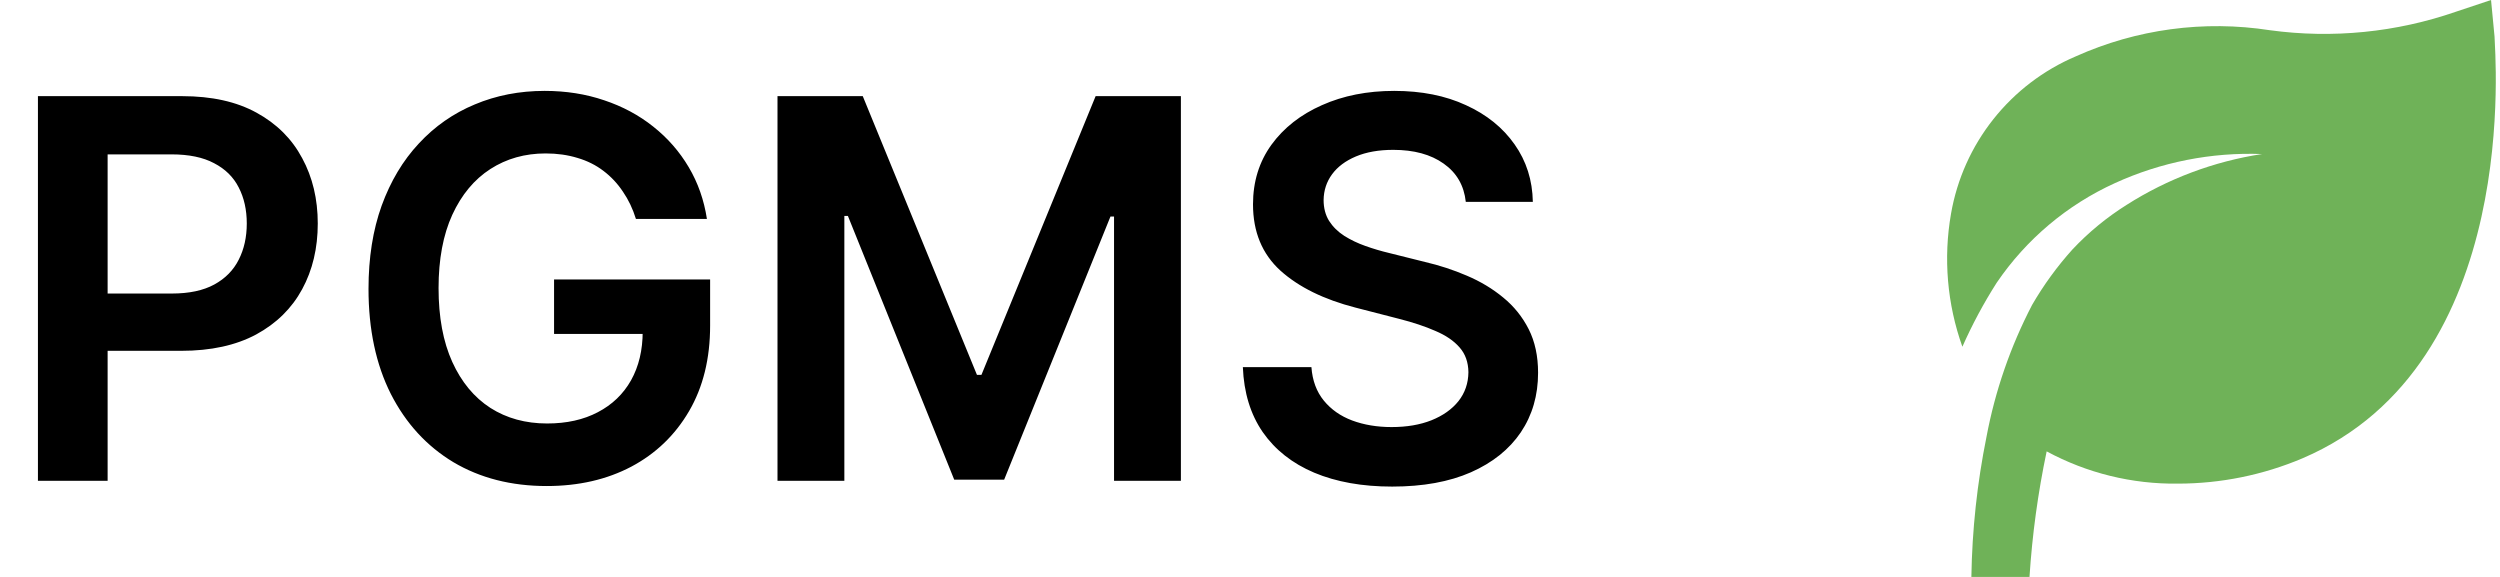 <svg width="104" height="24" viewBox="0 0 104 24" fill="none" xmlns="http://www.w3.org/2000/svg">
<path d="M1.578 20V4H7.578C8.807 4 9.839 4.229 10.672 4.688C11.51 5.146 12.143 5.776 12.57 6.578C13.003 7.375 13.219 8.281 13.219 9.297C13.219 10.323 13.003 11.234 12.57 12.031C12.138 12.828 11.5 13.456 10.656 13.914C9.812 14.367 8.773 14.594 7.539 14.594H3.562V12.211H7.148C7.867 12.211 8.456 12.086 8.914 11.836C9.372 11.586 9.711 11.242 9.93 10.805C10.154 10.367 10.266 9.865 10.266 9.297C10.266 8.729 10.154 8.229 9.93 7.797C9.711 7.365 9.37 7.029 8.906 6.789C8.448 6.544 7.857 6.422 7.133 6.422H4.477V20H1.578ZM26.455 9.109C26.325 8.688 26.145 8.31 25.916 7.977C25.692 7.638 25.421 7.349 25.104 7.109C24.791 6.87 24.432 6.69 24.025 6.57C23.619 6.445 23.176 6.383 22.697 6.383C21.838 6.383 21.072 6.599 20.4 7.031C19.729 7.464 19.2 8.099 18.814 8.938C18.434 9.771 18.244 10.787 18.244 11.984C18.244 13.193 18.434 14.216 18.814 15.055C19.195 15.893 19.723 16.531 20.4 16.969C21.078 17.401 21.864 17.617 22.76 17.617C23.572 17.617 24.275 17.461 24.869 17.148C25.468 16.836 25.929 16.393 26.252 15.82C26.575 15.242 26.736 14.565 26.736 13.789L27.393 13.891H23.049V11.625H29.541V13.547C29.541 14.917 29.249 16.102 28.666 17.102C28.083 18.102 27.281 18.872 26.26 19.414C25.239 19.951 24.067 20.219 22.744 20.219C21.27 20.219 19.976 19.888 18.861 19.227C17.752 18.56 16.885 17.615 16.26 16.391C15.64 15.162 15.33 13.703 15.33 12.016C15.33 10.724 15.512 9.57 15.877 8.555C16.247 7.539 16.762 6.677 17.424 5.969C18.085 5.255 18.861 4.714 19.752 4.344C20.643 3.969 21.611 3.781 22.658 3.781C23.544 3.781 24.369 3.911 25.135 4.172C25.9 4.427 26.58 4.792 27.174 5.266C27.773 5.74 28.265 6.302 28.65 6.953C29.036 7.604 29.288 8.323 29.408 9.109H26.455ZM32.344 4H35.891L40.641 15.594H40.828L45.578 4H49.125V20H46.344V9.008H46.195L41.773 19.953H39.695L35.273 8.984H35.125V20H32.344V4ZM60.977 8.398C60.904 7.716 60.596 7.185 60.055 6.805C59.518 6.424 58.82 6.234 57.961 6.234C57.357 6.234 56.839 6.326 56.406 6.508C55.974 6.69 55.643 6.938 55.414 7.25C55.185 7.562 55.068 7.919 55.062 8.32C55.062 8.654 55.138 8.943 55.289 9.188C55.445 9.432 55.656 9.641 55.922 9.812C56.188 9.979 56.482 10.12 56.805 10.234C57.128 10.349 57.453 10.445 57.781 10.523L59.281 10.898C59.885 11.039 60.466 11.229 61.023 11.469C61.586 11.708 62.089 12.01 62.531 12.375C62.979 12.74 63.333 13.18 63.594 13.695C63.854 14.211 63.984 14.815 63.984 15.508C63.984 16.445 63.745 17.271 63.266 17.984C62.786 18.693 62.094 19.247 61.188 19.648C60.286 20.044 59.195 20.242 57.914 20.242C56.669 20.242 55.589 20.049 54.672 19.664C53.76 19.279 53.047 18.716 52.531 17.977C52.021 17.237 51.745 16.336 51.703 15.273H54.555C54.596 15.831 54.768 16.294 55.07 16.664C55.372 17.034 55.766 17.31 56.25 17.492C56.74 17.674 57.286 17.766 57.891 17.766C58.521 17.766 59.073 17.672 59.547 17.484C60.026 17.292 60.401 17.026 60.672 16.688C60.943 16.344 61.081 15.943 61.086 15.484C61.081 15.068 60.958 14.724 60.719 14.453C60.479 14.177 60.143 13.948 59.711 13.766C59.284 13.578 58.784 13.412 58.211 13.266L56.391 12.797C55.073 12.458 54.031 11.945 53.266 11.258C52.505 10.565 52.125 9.646 52.125 8.5C52.125 7.557 52.38 6.732 52.891 6.023C53.406 5.315 54.107 4.766 54.992 4.375C55.878 3.979 56.88 3.781 58 3.781C59.135 3.781 60.13 3.979 60.984 4.375C61.844 4.766 62.518 5.31 63.008 6.008C63.497 6.701 63.75 7.497 63.766 8.398H60.977Z" fill="black"/>
<path d="M103.773 1.523L103.627 0L102.177 0.484C99.69 1.348 97.035 1.613 94.426 1.257C91.686 0.832 88.88 1.21 86.35 2.346C85.008 2.917 83.831 3.815 82.925 4.957C82.019 6.099 81.413 7.45 81.163 8.887C80.838 10.742 81.001 12.65 81.635 14.424C82.043 13.503 82.519 12.614 83.061 11.764C84.29 9.956 85.992 8.522 87.982 7.617C89.899 6.742 91.994 6.328 94.1 6.408C92.095 6.715 90.177 7.435 88.466 8.524C87.641 9.042 86.885 9.664 86.217 10.374C85.578 11.083 85.015 11.857 84.536 12.683C83.637 14.41 82.998 16.259 82.638 18.172C82.25 20.091 82.04 22.042 82.009 24H84.427C84.541 22.244 84.779 20.499 85.141 18.777C86.818 19.683 88.7 20.145 90.606 20.119C92.384 20.118 94.143 19.76 95.781 19.067C104.982 15.137 103.773 2.068 103.773 1.523Z" fill="#6FB258"/>
</svg>
